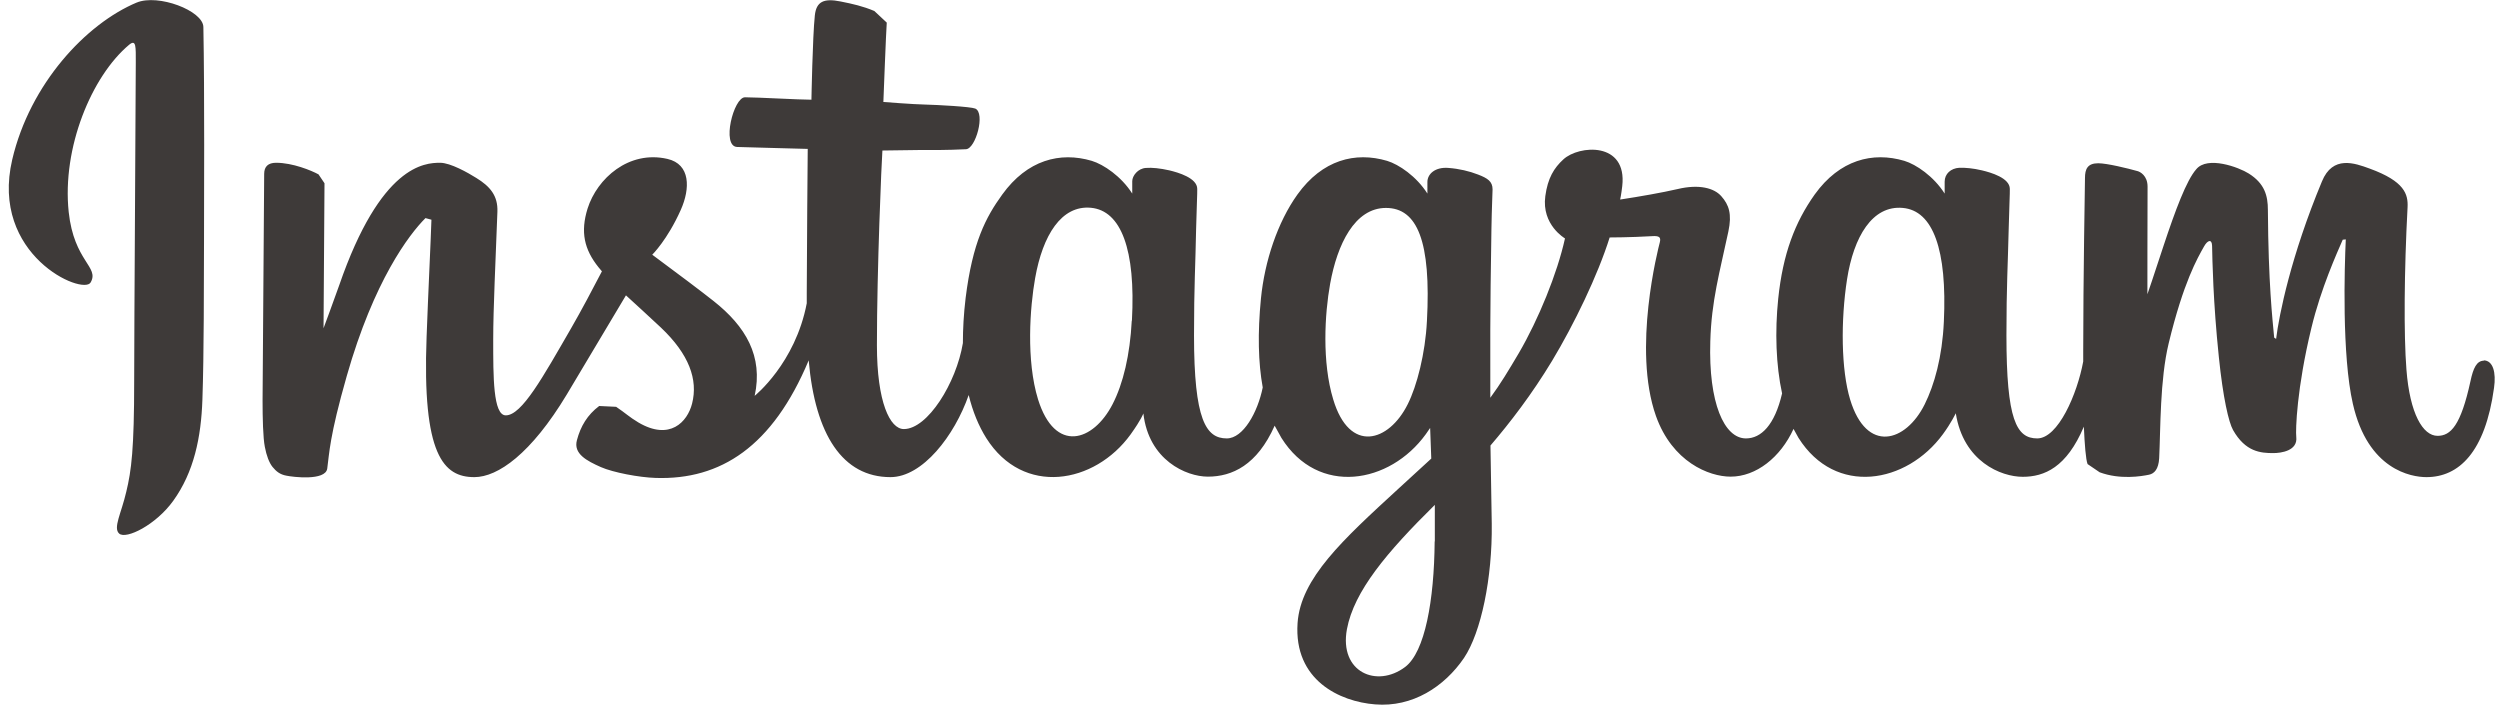 <svg width="155" height="44" viewBox="0 0 155 44" fill="none" xmlns="http://www.w3.org/2000/svg">
<g clip-path="url(#clip0_2425_4468)">
<path d="M8.489 0.152C5.329 1.472 1.859 5.202 0.759 9.892C-0.631 15.822 5.149 18.332 5.619 17.512C6.179 16.542 4.589 16.222 4.259 13.142C3.839 9.162 5.679 4.722 8.009 2.772C8.449 2.412 8.419 2.912 8.419 3.852C8.419 5.522 8.319 20.482 8.319 23.612C8.319 27.832 8.149 29.172 7.829 30.492C7.519 31.832 6.999 32.732 7.389 33.082C7.819 33.462 9.669 32.542 10.739 31.052C12.029 29.262 12.469 27.112 12.549 24.782C12.649 21.962 12.639 17.502 12.649 14.952C12.649 12.622 12.689 5.782 12.609 1.672C12.589 0.662 9.799 -0.398 8.469 0.162L8.489 0.152ZM154.009 22.362C153.549 22.362 153.339 22.832 153.169 23.632C152.569 26.392 151.939 27.022 151.129 27.022C150.219 27.022 149.409 25.652 149.199 22.912C149.029 20.762 149.059 16.792 149.269 12.852C149.309 12.042 149.089 11.242 146.919 10.452C145.989 10.112 144.629 9.612 143.959 11.252C142.039 15.862 141.299 19.532 141.119 21.012L140.999 20.932C140.889 19.742 140.639 17.572 140.609 13.022C140.609 12.132 140.409 11.382 139.429 10.762C138.799 10.362 136.859 9.652 136.169 10.492C135.559 11.182 134.869 13.042 134.139 15.242C133.559 17.032 133.139 18.242 133.139 18.242C133.139 18.242 133.139 13.412 133.149 11.572C133.149 10.882 132.679 10.652 132.539 10.612C131.899 10.432 130.629 10.122 130.089 10.122C129.419 10.122 129.269 10.492 129.269 11.032C129.269 11.102 129.159 17.392 129.159 21.792V22.412C128.789 24.432 127.599 27.182 126.309 27.182C125.019 27.182 124.399 26.032 124.399 20.792C124.399 17.732 124.489 16.402 124.539 14.192C124.569 12.912 124.619 11.942 124.609 11.712C124.609 11.032 123.429 10.692 122.879 10.562C122.329 10.432 121.859 10.392 121.479 10.402C120.949 10.432 120.569 10.782 120.569 11.262V12.002C119.889 10.932 118.799 10.192 118.069 9.972C116.109 9.392 114.059 9.902 112.509 12.062C111.289 13.782 110.539 15.732 110.249 18.522C110.039 20.562 110.109 22.642 110.489 24.392C110.029 26.372 109.179 27.182 108.249 27.182C106.899 27.182 105.919 24.982 106.039 21.162C106.109 18.652 106.619 16.892 107.159 14.352C107.389 13.272 107.199 12.702 106.719 12.162C106.279 11.662 105.349 11.402 104.009 11.722C103.059 11.942 101.689 12.182 100.449 12.372C100.449 12.372 100.519 12.072 100.579 11.542C100.899 8.762 97.889 8.992 96.929 9.882C96.349 10.412 95.959 11.042 95.809 12.162C95.569 13.942 97.029 14.782 97.029 14.782C96.549 16.962 95.379 19.812 94.179 21.872C93.529 22.972 93.039 23.792 92.399 24.662V23.692C92.379 19.102 92.449 15.492 92.469 14.192C92.489 12.912 92.539 11.962 92.539 11.742C92.539 11.252 92.239 11.052 91.639 10.822C91.099 10.612 90.469 10.462 89.809 10.412C88.989 10.342 88.489 10.782 88.499 11.302V12.002C87.819 10.932 86.729 10.192 85.999 9.972C84.029 9.392 81.989 9.902 80.439 12.062C79.209 13.782 78.409 16.192 78.179 18.502C77.969 20.652 78.009 22.482 78.289 24.022C77.979 25.562 77.079 27.182 76.059 27.182C74.769 27.182 74.029 26.032 74.029 20.792C74.029 17.732 74.119 16.402 74.159 14.192C74.189 12.912 74.239 11.942 74.229 11.712C74.229 11.032 73.039 10.692 72.499 10.562C71.919 10.432 71.429 10.382 71.049 10.412C70.549 10.442 70.199 10.902 70.199 11.232V12.002C69.519 10.932 68.419 10.192 67.689 9.972C65.729 9.392 63.689 9.912 62.139 12.062C61.119 13.472 60.299 15.022 59.869 18.472C59.749 19.472 59.699 20.402 59.699 21.272C59.289 23.752 57.509 26.602 56.039 26.602C55.179 26.602 54.369 24.942 54.369 21.402C54.369 16.692 54.659 9.982 54.709 9.332L56.909 9.302C57.829 9.302 58.669 9.312 59.889 9.252C60.499 9.222 61.099 7.012 60.469 6.732C60.179 6.612 58.139 6.502 57.339 6.482C56.659 6.472 54.769 6.322 54.769 6.322C54.769 6.322 54.939 1.872 54.979 1.402L54.209 0.682C53.499 0.382 52.869 0.242 52.119 0.092C51.079 -0.118 50.609 0.092 50.519 0.962C50.379 2.292 50.309 6.182 50.309 6.182C49.549 6.182 46.949 6.032 46.189 6.032C45.479 6.032 44.719 9.072 45.699 9.112C46.819 9.152 48.789 9.192 50.079 9.232C50.079 9.232 50.019 16.052 50.019 18.152V18.802C49.309 22.532 46.789 24.542 46.789 24.542C47.329 22.082 46.229 20.232 44.239 18.662C43.509 18.082 42.059 16.992 40.439 15.792C40.439 15.792 41.379 14.872 42.209 13.012C42.799 11.692 42.819 10.182 41.379 9.852C38.989 9.302 37.019 11.062 36.429 12.932C35.979 14.382 36.219 15.462 37.109 16.572L37.319 16.822C36.779 17.862 36.039 19.262 35.409 20.352C33.669 23.362 32.359 25.752 31.359 25.752C30.569 25.752 30.579 23.332 30.579 21.062C30.579 19.112 30.729 16.172 30.839 13.132C30.879 12.132 30.379 11.552 29.529 11.032C29.019 10.712 27.929 10.092 27.289 10.092C26.339 10.092 23.609 10.222 21.029 17.692C20.699 18.632 20.059 20.352 20.059 20.352L20.119 11.362L19.749 10.812C19.309 10.572 18.149 10.092 17.119 10.092C16.629 10.092 16.379 10.322 16.379 10.782L16.279 24.842C16.279 25.912 16.309 27.152 16.419 27.702C16.519 28.242 16.689 28.692 16.899 28.952C17.119 29.222 17.359 29.422 17.759 29.492C18.129 29.572 20.179 29.832 20.289 29.052C20.419 28.112 20.419 27.092 21.499 23.312C23.179 17.412 25.359 14.542 26.379 13.522L26.749 13.622C26.709 14.912 26.549 18.142 26.449 20.882C26.169 28.222 27.499 29.582 29.409 29.582C30.869 29.582 32.929 28.132 35.139 24.462C36.509 22.172 37.849 19.932 38.809 18.312C39.479 18.932 40.229 19.602 40.979 20.312C42.719 21.962 43.289 23.532 42.909 25.022C42.619 26.162 41.529 27.342 39.579 26.192C39.009 25.852 38.769 25.602 38.199 25.222L37.149 25.172C36.419 25.722 35.999 26.422 35.769 27.292C35.539 28.132 36.379 28.572 37.259 28.962C38.009 29.292 39.629 29.602 40.659 29.632C44.679 29.762 47.899 27.692 50.139 22.342C50.539 26.962 52.249 29.582 55.209 29.582C57.199 29.582 59.179 27.012 60.059 24.492C60.309 25.522 60.679 26.412 61.149 27.162C63.439 30.792 67.869 30.012 70.099 26.932C70.779 25.982 70.889 25.632 70.889 25.632C71.219 28.532 73.549 29.552 74.889 29.552C76.389 29.552 77.939 28.842 79.029 26.392L79.449 27.152C81.729 30.782 86.169 30.002 88.399 26.922L88.669 26.532L88.739 28.432C88.739 28.432 87.469 29.602 86.689 30.312C83.249 33.472 80.639 35.852 80.449 38.632C80.209 42.182 83.079 43.502 85.259 43.672C87.569 43.862 89.549 42.582 90.769 40.792C91.829 39.212 92.529 35.832 92.489 32.482C92.469 31.152 92.439 29.442 92.409 27.622C93.619 26.212 94.979 24.442 96.229 22.372C97.589 20.112 99.059 17.082 99.799 14.722C99.799 14.722 101.069 14.722 102.429 14.642C102.869 14.612 102.989 14.702 102.909 15.022C102.809 15.402 101.199 21.642 102.669 25.792C103.679 28.632 105.949 29.552 107.299 29.552C108.879 29.552 110.389 28.362 111.199 26.592L111.509 27.152C113.799 30.782 118.209 29.992 120.459 26.922C120.969 26.232 121.259 25.622 121.259 25.622C121.729 28.622 124.069 29.562 125.409 29.562C126.749 29.562 128.129 28.982 129.199 26.452C129.249 27.572 129.319 28.482 129.429 28.772L130.179 29.282C131.449 29.752 132.759 29.532 133.239 29.432C133.569 29.362 133.829 29.092 133.869 28.412C133.959 26.602 133.909 23.552 134.459 21.282C135.379 17.482 136.239 16.012 136.649 15.282C136.879 14.872 137.139 14.812 137.149 15.242C137.169 16.122 137.209 18.682 137.569 22.142C137.829 24.682 138.179 26.182 138.449 26.662C139.219 28.022 140.169 28.092 140.939 28.092C141.429 28.092 142.469 27.952 142.369 27.092C142.319 26.672 142.399 24.062 143.309 20.322C143.899 17.872 144.899 15.672 145.249 14.862L145.439 14.842C145.359 16.532 145.189 22.032 145.879 25.042C146.809 29.132 149.499 29.582 150.439 29.582C152.439 29.582 154.079 28.052 154.629 24.052C154.769 23.092 154.569 22.342 153.979 22.342L154.009 22.362ZM70.169 19.882C70.059 22.002 69.639 23.782 68.979 25.062C67.779 27.392 65.409 28.132 64.359 24.762C63.609 22.332 63.859 19.032 64.179 17.242C64.649 14.582 65.809 12.712 67.639 12.882C69.509 13.062 70.419 15.472 70.179 19.882H70.169ZM88.469 19.912C88.369 21.912 87.849 23.932 87.279 25.062C86.109 27.412 83.669 28.142 82.659 24.762C81.959 22.462 82.129 19.472 82.469 17.592C82.909 15.152 83.989 12.892 85.929 12.892C87.869 12.892 88.739 14.952 88.469 19.922V19.912ZM88.949 33.572C88.919 37.222 88.349 40.422 87.119 41.352C85.369 42.672 83.019 41.682 83.509 39.012C83.949 36.652 85.979 34.242 88.959 31.302C88.959 31.302 88.959 31.982 88.959 33.562L88.949 33.572ZM120.519 19.942C120.419 22.142 119.929 23.862 119.329 25.072C118.159 27.422 115.729 28.142 114.709 24.772C114.149 22.932 114.119 19.862 114.519 17.302C114.929 14.692 116.079 12.712 117.979 12.892C119.849 13.062 120.729 15.482 120.519 19.942Z" fill="#3E3A39"/>
</g>
<defs>
<clipPath id="clip0_2425_4468">
<rect width="154.15" height="43.73" fill="white" transform="translate(0.549 0.002)"/>
</clipPath>
</defs>
</svg>
